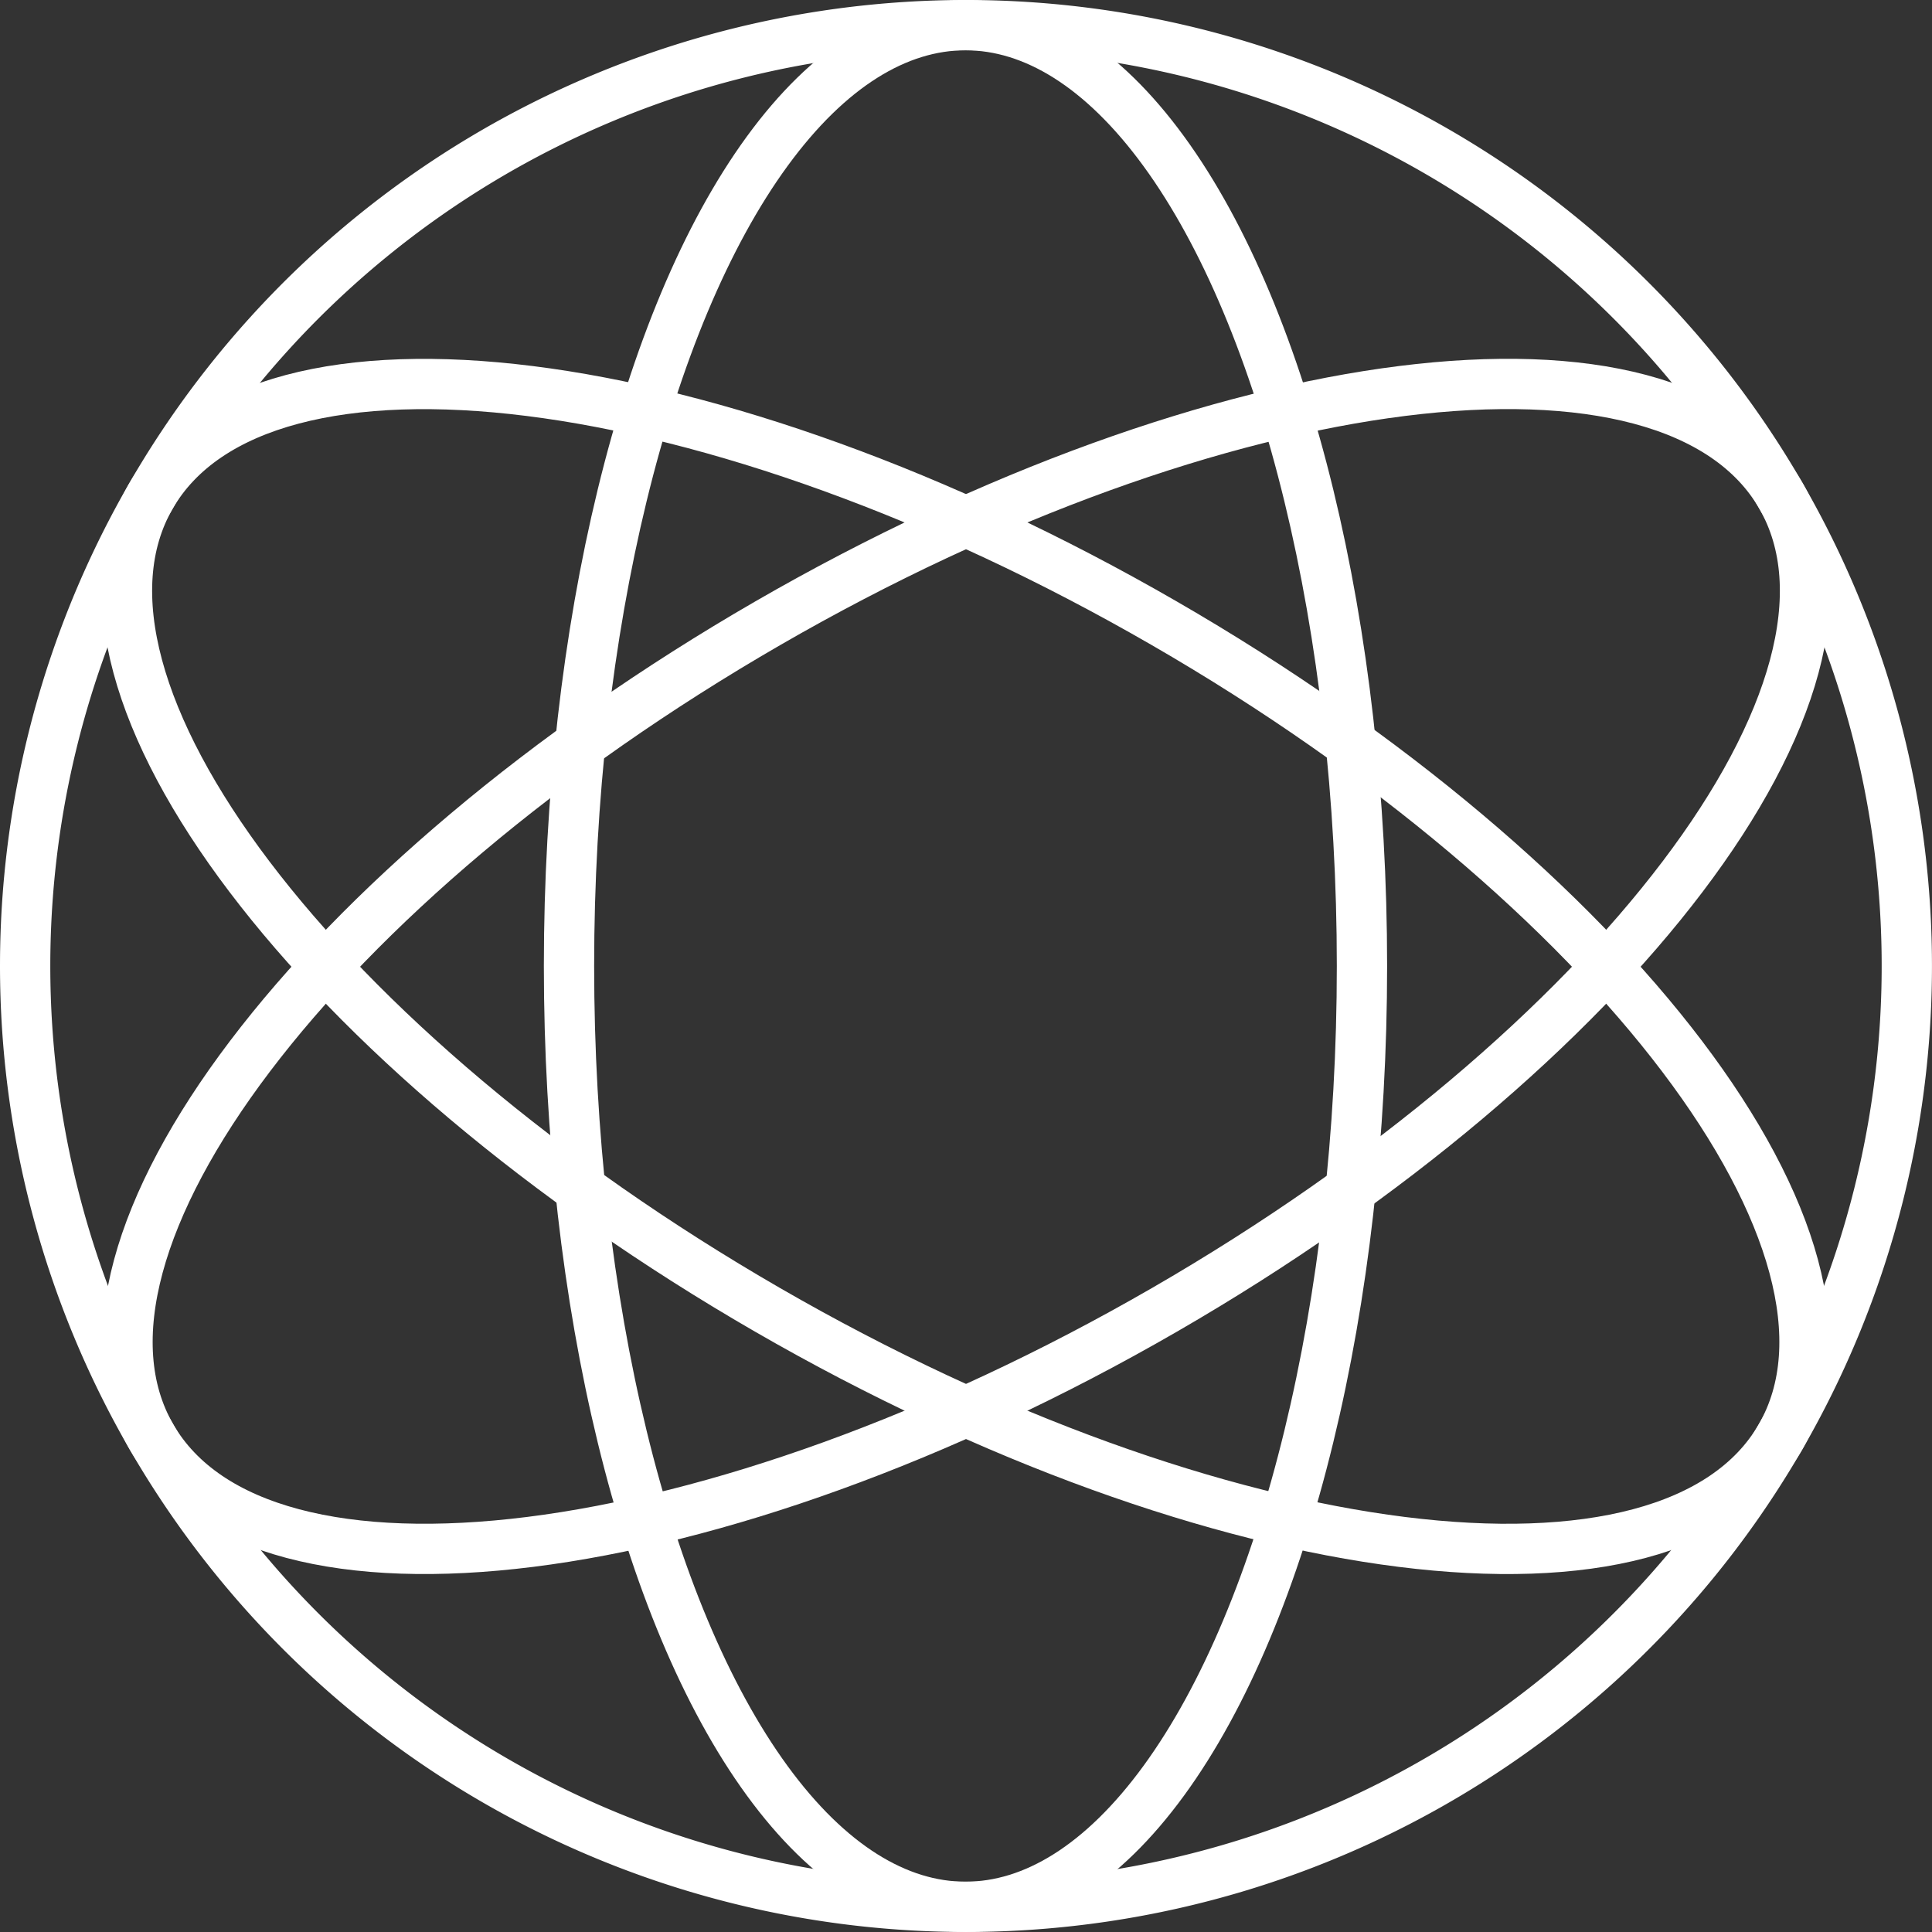 <svg xmlns="http://www.w3.org/2000/svg" width="76.835" height="76.834" viewBox="0 0 76.835 76.834">
  <rect x="0" y="0" width="76.835" height="76.834" fill="#333333" stroke="none"/>
  <g id="Raggruppa_3" data-name="Raggruppa 3" transform="translate(-482.81 -502)">
    <path id="Tracciato_10" data-name="Tracciato 10" d="M186.81,38.417a37.417,37.417,0,1,1,37.417,37.417A37.417,37.417,0,0,1,186.81,38.417Z" transform="translate(297 502)" fill="none" stroke="#fff" stroke-linecap="round" stroke-linejoin="round" stroke-width="2"/>
    <ellipse id="Ellisse_2" data-name="Ellisse 2" cx="15.768" cy="37.417" rx="15.768" ry="37.417" transform="translate(505.439 503)" fill="none" stroke="#fff" stroke-linecap="round" stroke-linejoin="round" stroke-width="2"/>
    <path id="Tracciato_11" data-name="Tracciato 11" d="M216.354,24.78c17.9-10.333,35.934-12.6,40.288-5.053s-6.624,22.031-24.52,32.364-35.934,12.595-40.288,5.053S198.458,35.113,216.354,24.78Z" transform="translate(297 502)" fill="none" stroke="#fff" stroke-linecap="round" stroke-linejoin="round" stroke-width="2"/>
    <path id="Tracciato_12" data-name="Tracciato 12" d="M232.1,24.78C250,35.113,260.976,49.6,256.621,57.144s-22.391,5.279-40.288-5.053-28.874-24.823-24.52-32.364S214.205,14.447,232.1,24.78Z" transform="translate(297 502)" fill="none" stroke="#fff" stroke-linecap="round" stroke-linejoin="round" stroke-width="2"/>
  </g>
</svg>

